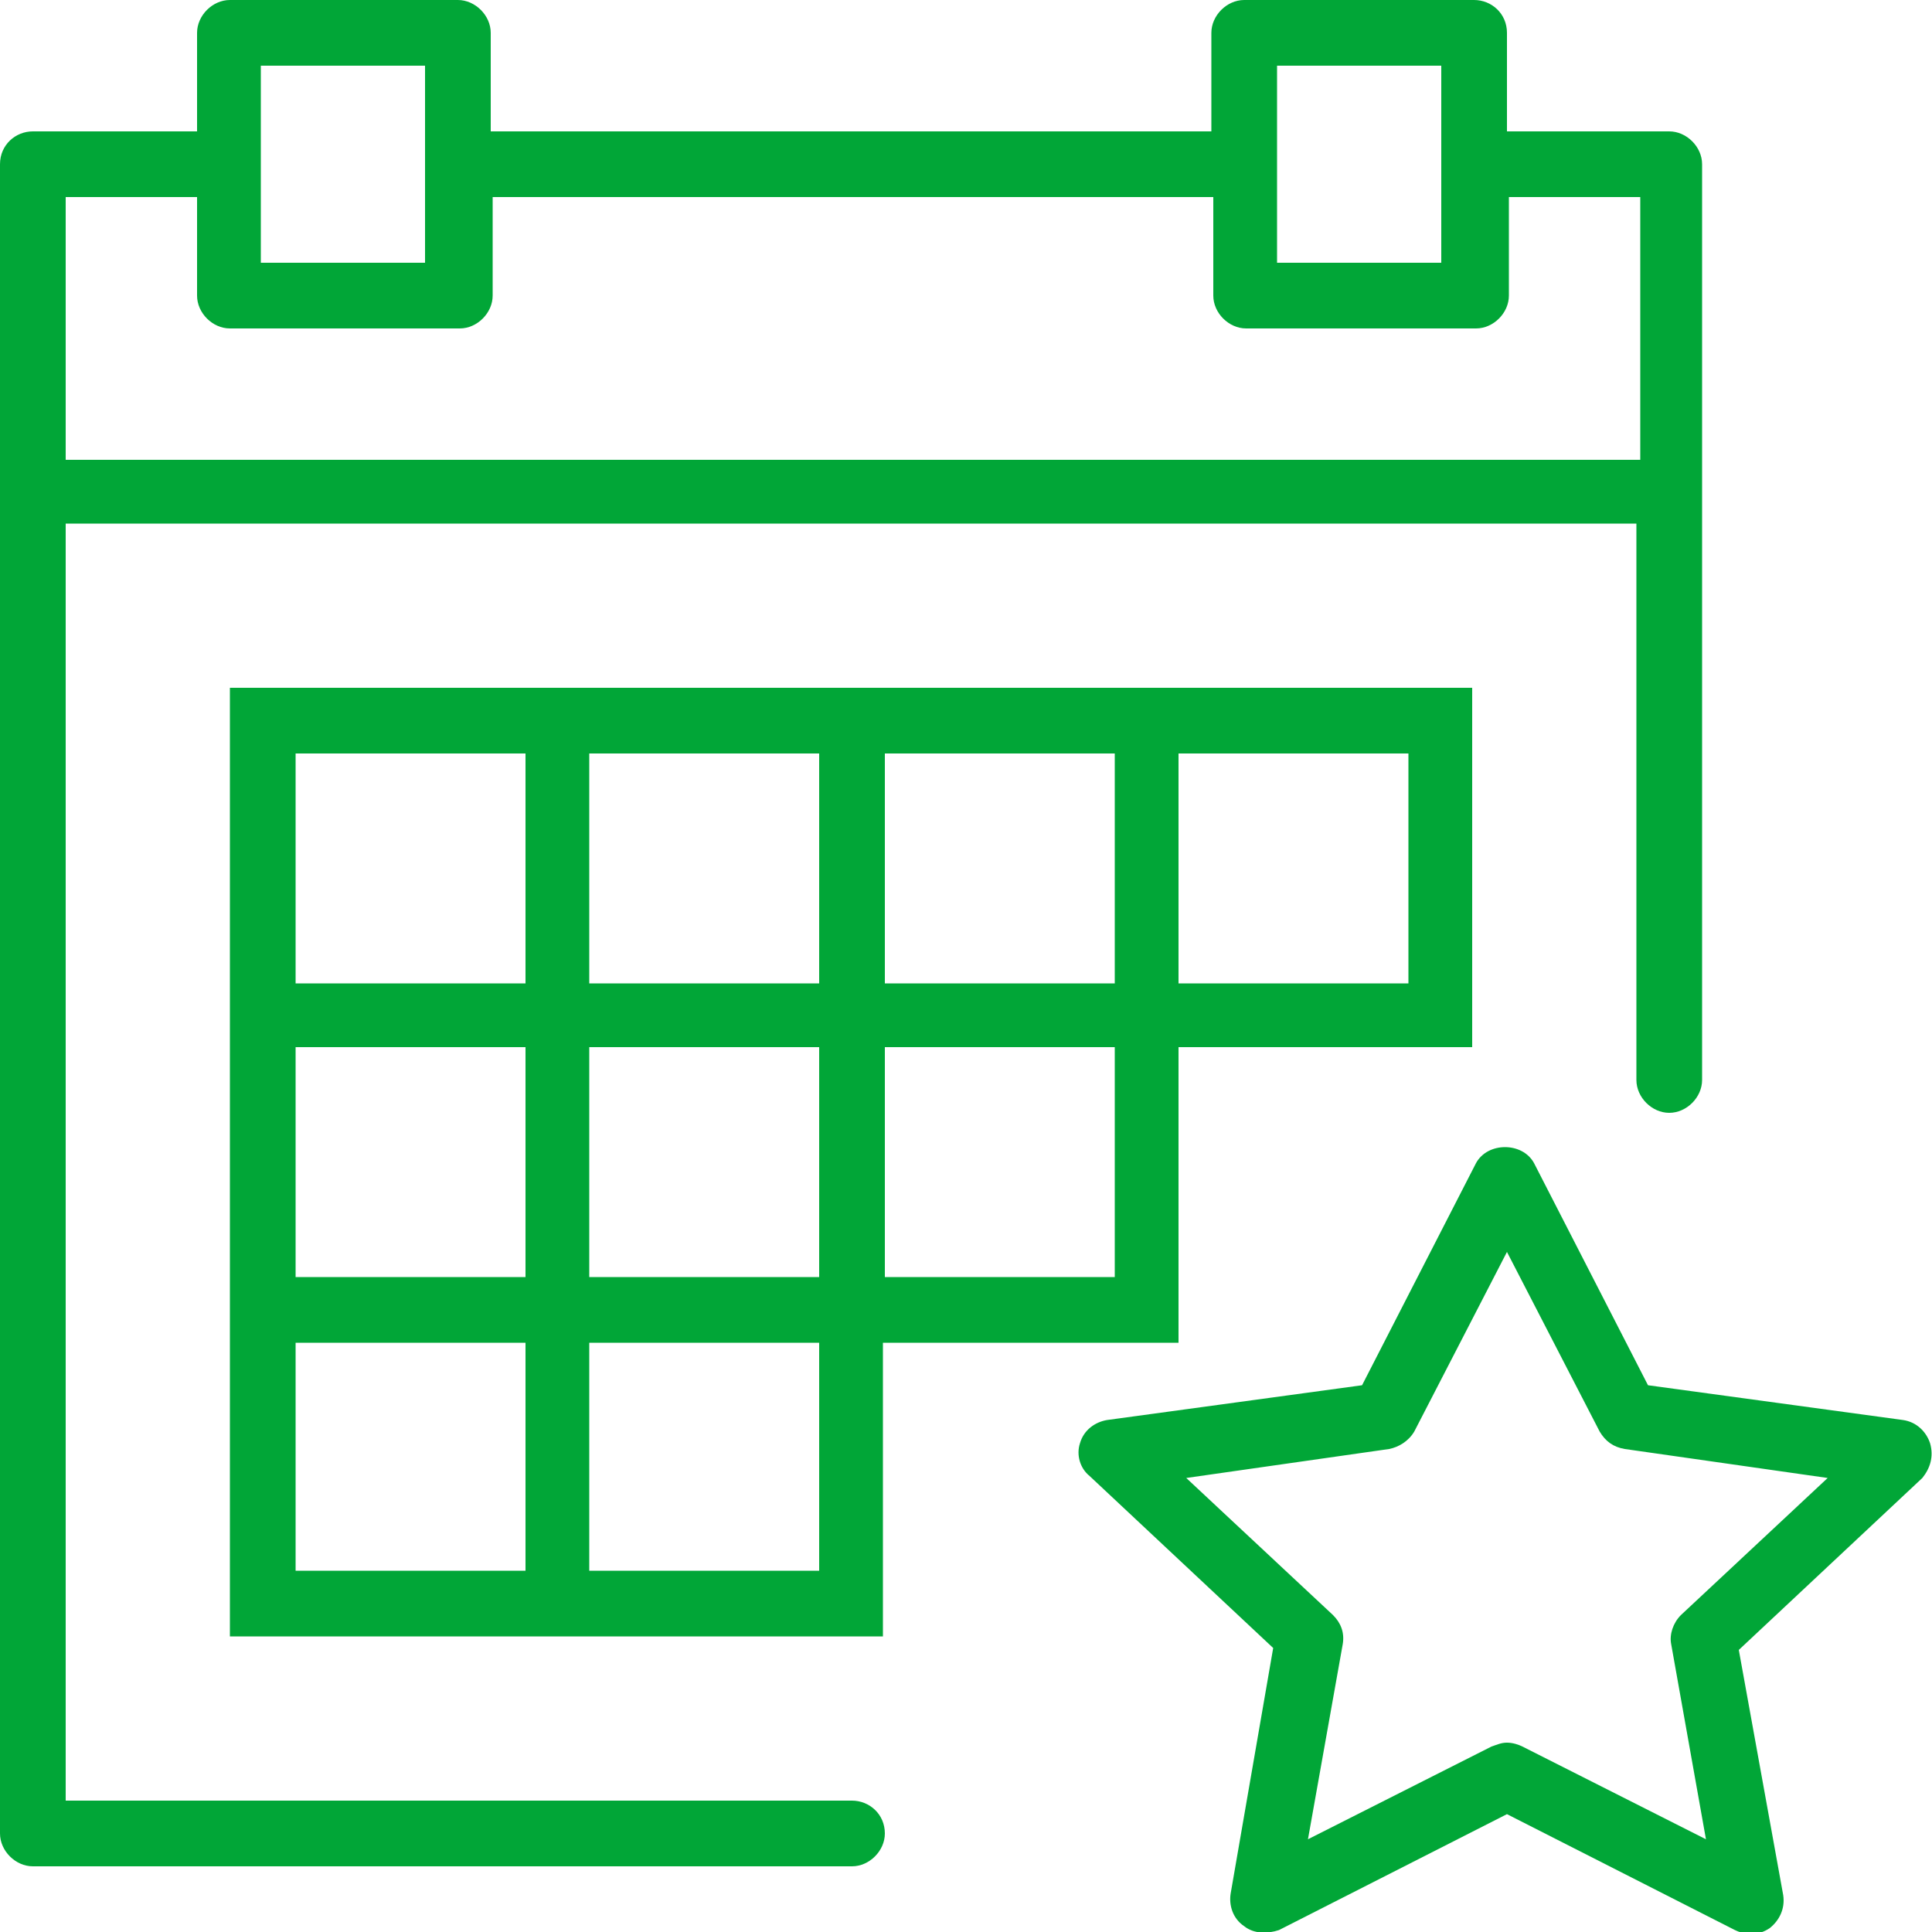 <?xml version="1.0" encoding="utf-8"?>
<!-- Generator: Adobe Illustrator 23.0.1, SVG Export Plug-In . SVG Version: 6.00 Build 0)  -->
<svg version="1.1" id="Ebene_1" xmlns="http://www.w3.org/2000/svg" xmlns:xlink="http://www.w3.org/1999/xlink" x="0px" y="0px"
	 viewBox="0 0 100 100" style="enable-background:new 0 0 100 100;" xml:space="preserve">
<style type="text/css">
	.st0{fill:#01A637;}
</style>
<g>
	<path class="st0" d="M99.9,74.7c-0.2-0.6-0.7-1.1-1.4-1.2l-13.2-1.8l-5.9-11.5c-0.6-1.1-2.4-1.1-3,0l-5.9,11.5l-13.2,1.8
		c-0.6,0.1-1.2,0.5-1.4,1.2c-0.2,0.6,0,1.3,0.5,1.7l9.5,8.9L63.7,98c-0.1,0.6,0.1,1.3,0.7,1.7c0.5,0.4,1.2,0.4,1.8,0.2l11.8-6
		l11.8,6c0.2,0.1,0.5,0.2,0.8,0.2c0.4,0,0.7-0.1,1-0.3c0.5-0.4,0.8-1,0.7-1.7L90,85.4l9.5-8.9C99.9,76,100.1,75.4,99.9,74.7z
		 M87,83.6c-0.4,0.4-0.6,1-0.5,1.5l1.8,10.1l-9.5-4.8c-0.2-0.1-0.5-0.2-0.8-0.2s-0.5,0.1-0.8,0.2l-9.5,4.8l1.8-10.1
		c0.1-0.6-0.1-1.1-0.5-1.5l-7.6-7.1L71.9,75c0.5-0.1,1-0.4,1.3-0.9l4.8-9.3l4.8,9.3c0.3,0.5,0.7,0.8,1.3,0.9l10.5,1.5L87,83.6z"/>
	<path class="st0" d="M61,54.2h15.2V35.6H61h-3.4H45.8h-3.4H30.5h-3.4H11.9v15.2v3.4v11.9v3.4v15.2h15.2h3.4h15.2V69.5H61V54.2z
		 M61,39h11.9v11.9H61V39z M45.8,39h11.9v11.9H45.8C45.8,50.8,45.8,39,45.8,39z M30.5,39h11.9v11.9H30.5V39z M42.4,66.1H30.5V54.2
		h11.9V66.1z M15.3,39h11.9v11.9H15.3V39z M15.3,54.2h11.9v11.9H15.3V54.2z M27.1,81.3H15.3V69.5h11.9V81.3z M42.4,81.3H30.5V69.5
		h11.9V81.3z M57.6,66.1H45.8V54.2h11.9V66.1z"/>
	<path class="st0" d="M44.1,93.2H3.4V27.1h81.3v28.8c0,0.9,0.8,1.7,1.7,1.7c0.9,0,1.7-0.8,1.7-1.7V25.4V8.5c0-0.9-0.8-1.7-1.7-1.7
		H78V1.7C78,0.7,77.2,0,76.3,0H64.4c-0.9,0-1.7,0.8-1.7,1.7v5.1H25.4V1.7c0-0.9-0.8-1.7-1.7-1.7H11.9c-0.9,0-1.7,0.8-1.7,1.7v5.1
		H1.7C0.8,6.8,0,7.5,0,8.5v16.9v69.5c0,0.9,0.8,1.7,1.7,1.7h42.4c0.9,0,1.7-0.8,1.7-1.7C45.8,93.9,45,93.2,44.1,93.2z M66.1,3.4h8.5
		v5.1v5.1h-8.5V8.5V3.4z M13.6,3.4H22v5.1v5.1h-8.5V8.5V3.4z M3.4,10.2h6.8v5.1c0,0.9,0.8,1.7,1.7,1.7h11.9c0.9,0,1.7-0.8,1.7-1.7
		v-5.1h37.3v5.1c0,0.9,0.8,1.7,1.7,1.7h11.9c0.9,0,1.7-0.8,1.7-1.7v-5.1h6.8v13.6H3.4C3.4,23.7,3.4,10.2,3.4,10.2z"/>
</g>
</svg>
